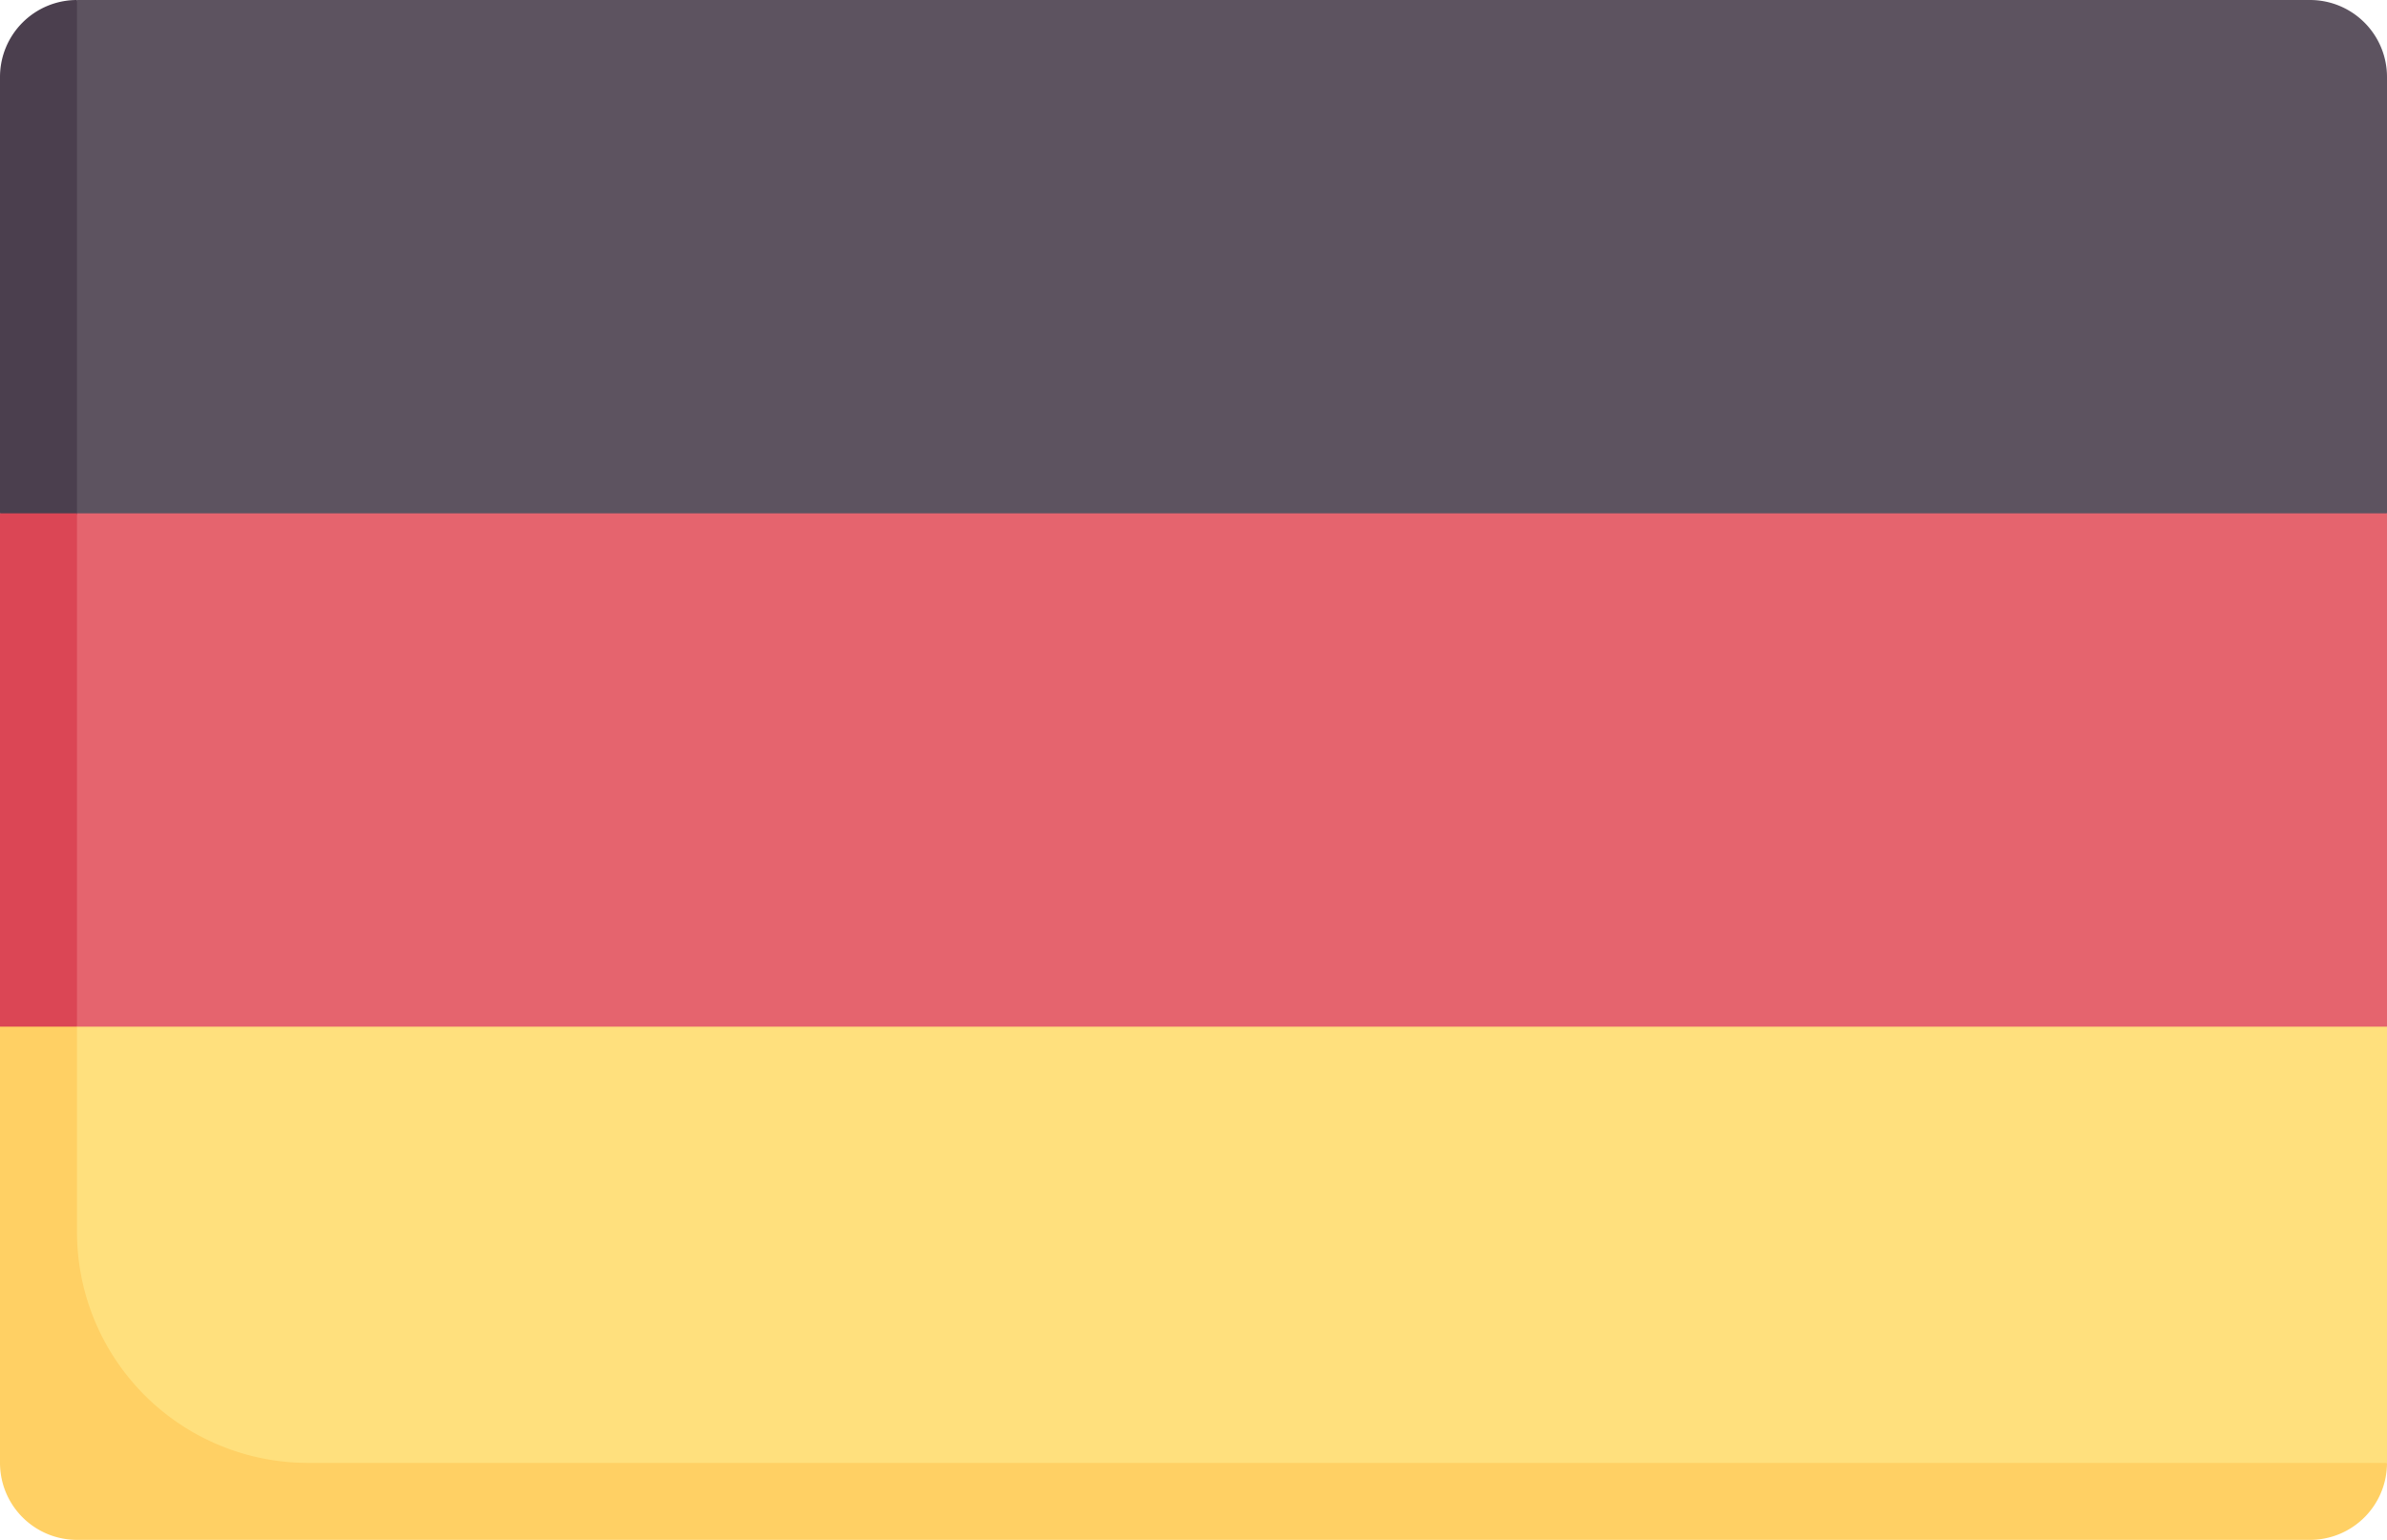 <svg xmlns="http://www.w3.org/2000/svg" width="60.583" height="39.086" viewBox="0 0 60.583 39.086"><g id="germany" transform="translate(0 -90.839)"><path id="Pfad_2" data-name="Pfad 2" d="M67.343,103.868V92.793a1.954,1.954,0,0,0-1.954-1.954H8.714L7.667,92.793v11.074l2.024,2.606H64.412Z" transform="translate(-6.76)" fill="#5d5360"></path><path id="Pfad_3" data-name="Pfad 3" d="M0,92.793v11.074l1.954,1.737V90.839A1.954,1.954,0,0,0,0,92.793Z" transform="translate(0 0)" fill="#4b3f4e"></path><path id="Pfad_4" data-name="Pfad 4" d="M7.817,291.638v10.227a1.954,1.954,0,0,0,1.954,1.954h55.75l1.954-1.107V291.638l-2.931-2.606H9.823Z" transform="translate(-6.892 -174.741)" fill="#ffe07d"></path><path id="Pfad_5" data-name="Pfad 5" d="M1.954,303.322v-6.949L0,298.11v11.074a1.954,1.954,0,0,0,1.954,1.954H58.629a1.954,1.954,0,0,0,1.954-1.954H7.817a5.863,5.863,0,0,1-5.863-5.863Z" transform="translate(0 -181.214)" fill="#ffd064"></path><path id="Pfad_6" data-name="Pfad 6" d="M8.667,212.312l.929,1.663H68.225V200.946H9.6L8.667,203Z" transform="translate(-7.641 -97.078)" fill="#e5646e"></path><path id="Pfad_7" data-name="Pfad 7" d="M0,200.946H1.954v13.029H0Z" transform="translate(0 -97.078)" fill="#db4655"></path></g></svg>